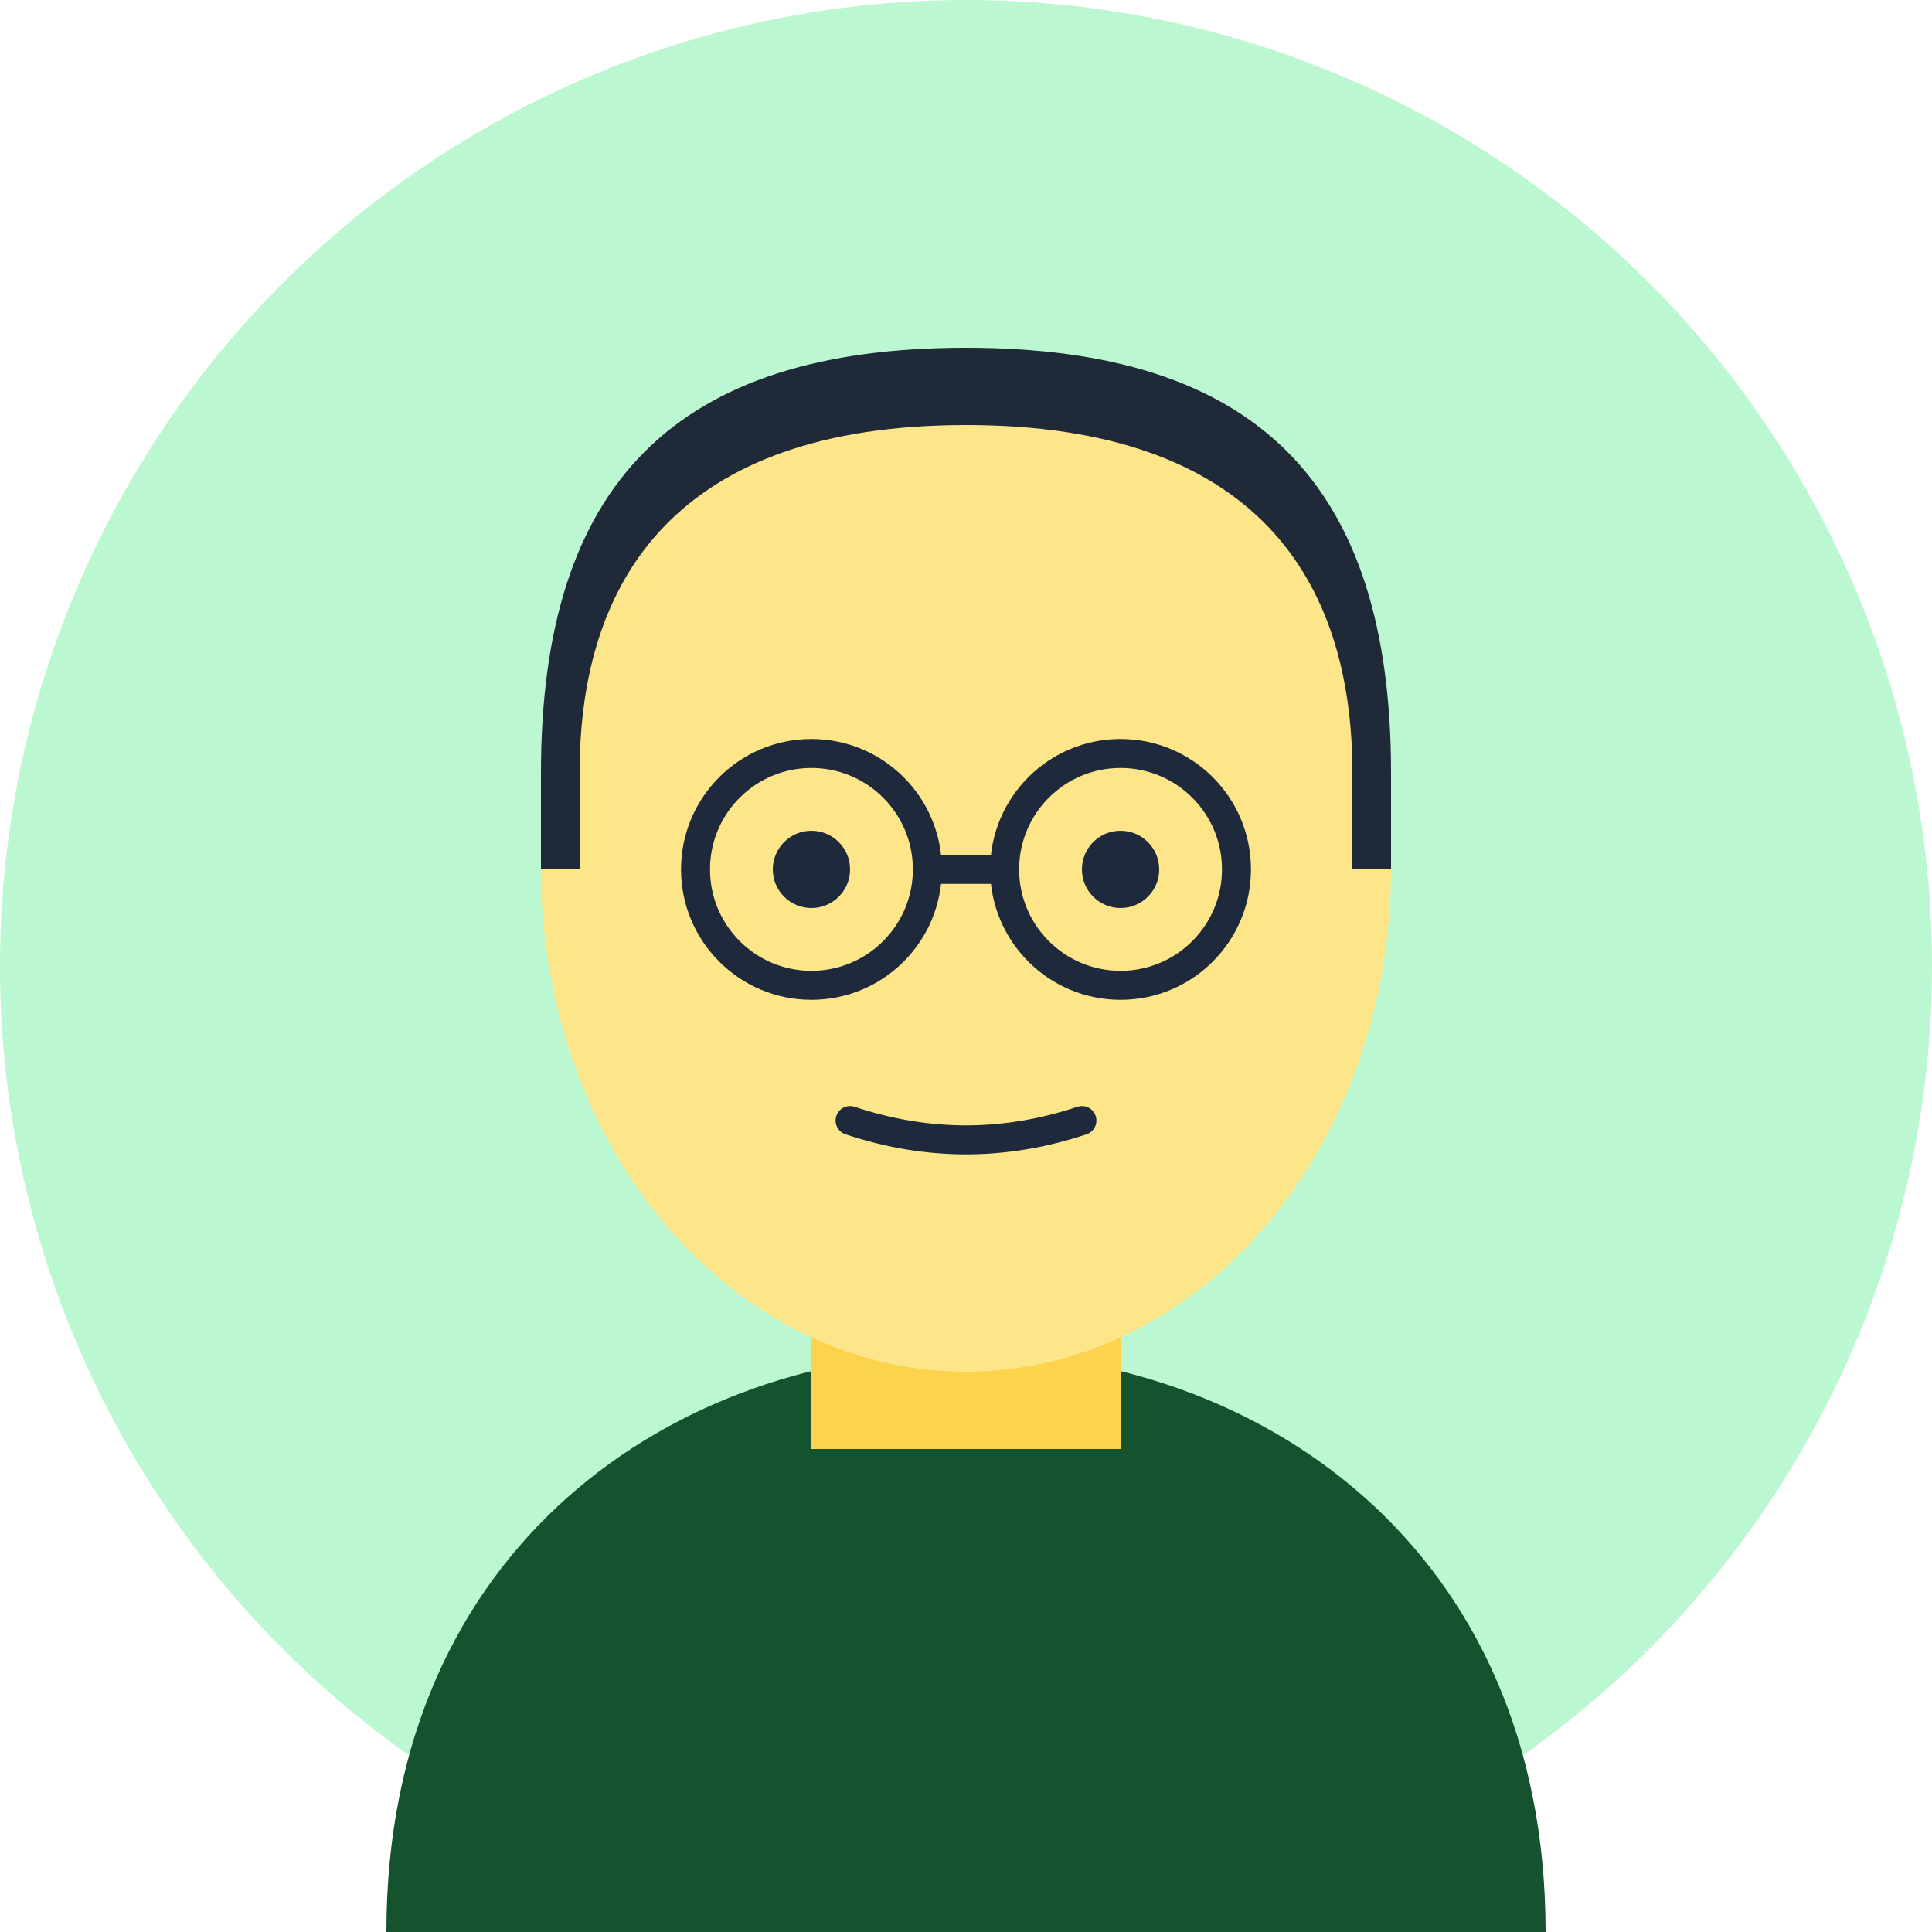 <svg width="100" height="100" viewBox="0 0 100 100" fill="none" xmlns="http://www.w3.org/2000/svg">
  <circle cx="50" cy="50" r="50" fill="#bbf7d0"/> <!-- Light Green Bg -->
  
  <!-- Body -->
  <path d="M20 100 C20 80 35 70 50 70 C65 70 80 80 80 100" fill="#14532d"/>
  
  <!-- Neck -->
  <rect x="42" y="55" width="16" height="20" fill="#fcd34d"/>
  
  <!-- Face -->
  <ellipse cx="50" cy="45" rx="22" ry="26" fill="#fde68a"/>
  
  <!-- Hair (Short) -->
  <path d="M28 40 C28 25 35 18 50 18 C65 18 72 25 72 40 V45 H70 V40 C70 30 65 22 50 22 C35 22 30 30 30 40 V45 H28 V40 Z" fill="#1f2937"/>
  
  <!-- Eyes -->
  <circle cx="42" cy="45" r="2" fill="#1e293b"/>
  <circle cx="58" cy="45" r="2" fill="#1e293b"/>
  
  <!-- Glasses -->
  <circle cx="42" cy="45" r="6" stroke="#1e293b" stroke-width="1.5" fill="none"/>
  <circle cx="58" cy="45" r="6" stroke="#1e293b" stroke-width="1.5" fill="none"/>
  <line x1="48" y1="45" x2="52" y2="45" stroke="#1e293b" stroke-width="1.5"/>
  
  <!-- Smile -->
  <path d="M44 58 Q50 60 56 58" stroke="#1e293b" stroke-width="1.5" stroke-linecap="round"/>
</svg>